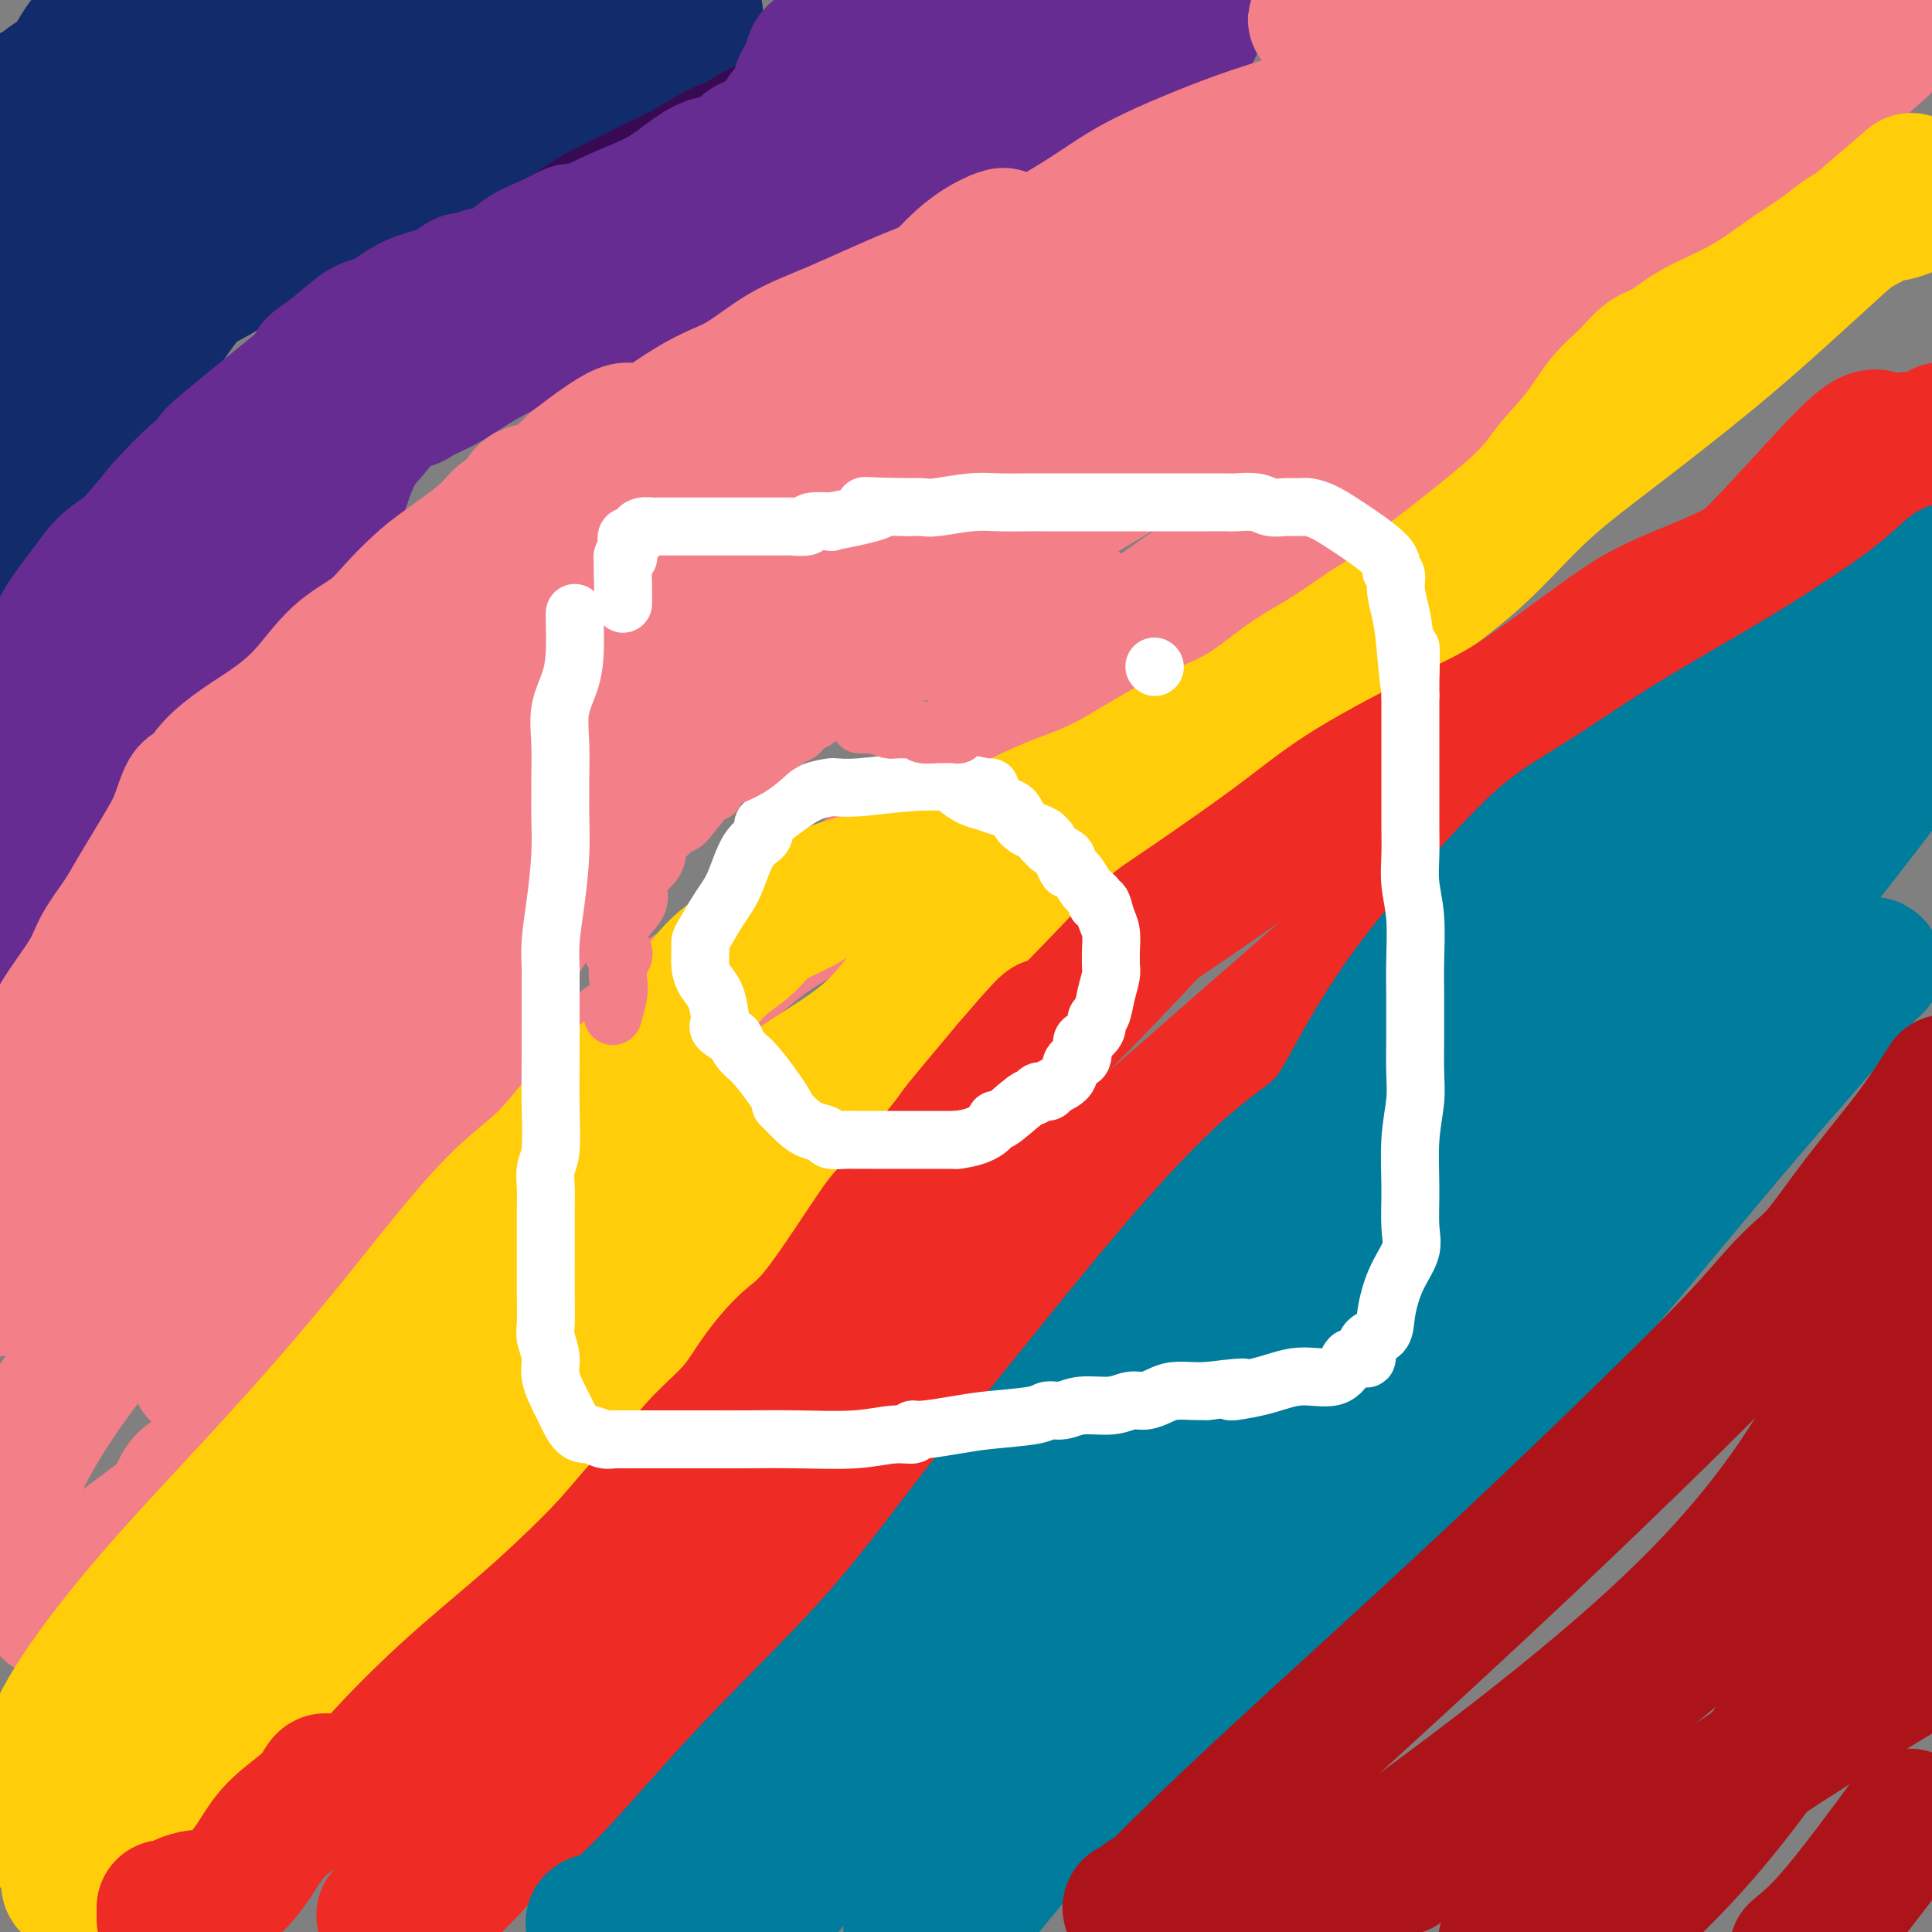<svg viewBox='0 0 400 400' version='1.1' xmlns='http://www.w3.org/2000/svg' xmlns:xlink='http://www.w3.org/1999/xlink'><rect x="0" y="0" width="400" height="400" fill="#808080" stroke="none"/><g fill='none' stroke='#122B6A' stroke-width='28' stroke-linecap='round' stroke-linejoin='round'><path d='M9,119c0.059,-1.727 0.118,-3.453 0,-5c-0.118,-1.547 -0.412,-2.914 0,-5c0.412,-2.086 1.531,-4.891 2,-7c0.469,-2.109 0.287,-3.523 1,-5c0.713,-1.477 2.321,-3.018 4,-5c1.679,-1.982 3.431,-4.406 5,-7c1.569,-2.594 2.957,-5.359 5,-8c2.043,-2.641 4.743,-5.160 7,-8c2.257,-2.840 4.073,-6.002 6,-8c1.927,-1.998 3.965,-2.831 6,-4c2.035,-1.169 4.068,-2.673 6,-4c1.932,-1.327 3.765,-2.478 6,-4c2.235,-1.522 4.873,-3.414 7,-5c2.127,-1.586 3.745,-2.867 6,-4c2.255,-1.133 5.149,-2.120 8,-3c2.851,-0.880 5.659,-1.653 8,-3c2.341,-1.347 4.216,-3.266 6,-4c1.784,-0.734 3.478,-0.282 4,0c0.522,0.282 -0.127,0.395 0,0c0.127,-0.395 1.030,-1.298 3,-2c1.970,-0.702 5.006,-1.203 9,-3c3.994,-1.797 8.946,-4.889 13,-7c4.054,-2.111 7.211,-3.241 9,-4c1.789,-0.759 2.211,-1.146 2,-1c-0.211,0.146 -1.054,0.824 0,0c1.054,-0.824 4.004,-3.149 6,-5c1.996,-1.851 3.037,-3.229 4,-4c0.963,-0.771 1.846,-0.935 2,-1c0.154,-0.065 -0.423,-0.033 -1,0'/><path d='M143,3c0.546,-1.736 -4.590,-0.575 -10,0c-5.410,0.575 -11.095,0.564 -16,1c-4.905,0.436 -9.032,1.318 -14,2c-4.968,0.682 -10.779,1.163 -15,2c-4.221,0.837 -6.853,2.028 -9,3c-2.147,0.972 -3.811,1.724 -5,2c-1.189,0.276 -1.905,0.075 -3,0c-1.095,-0.075 -2.570,-0.023 -4,0c-1.430,0.023 -2.817,0.017 -4,0c-1.183,-0.017 -2.164,-0.044 -3,0c-0.836,0.044 -1.528,0.160 -2,0c-0.472,-0.160 -0.723,-0.594 -1,0c-0.277,0.594 -0.582,2.217 -1,3c-0.418,0.783 -0.951,0.725 -1,1c-0.049,0.275 0.387,0.881 0,1c-0.387,0.119 -1.595,-0.250 -3,0c-1.405,0.250 -3.005,1.117 -5,2c-1.995,0.883 -4.385,1.780 -7,3c-2.615,1.220 -5.456,2.763 -8,4c-2.544,1.237 -4.792,2.168 -7,4c-2.208,1.832 -4.378,4.563 -7,7c-2.622,2.437 -5.697,4.578 -8,7c-2.303,2.422 -3.834,5.123 -5,7c-1.166,1.877 -1.968,2.928 -3,4c-1.032,1.072 -2.295,2.163 -3,3c-0.705,0.837 -0.853,1.418 -1,2'/><path d='M2,77c-0.400,1.075 -0.799,2.150 0,0c0.799,-2.150 2.798,-7.524 5,-11c2.202,-3.476 4.608,-5.055 6,-7c1.392,-1.945 1.772,-4.258 3,-6c1.228,-1.742 3.306,-2.913 5,-4c1.694,-1.087 3.004,-2.088 4,-3c0.996,-0.912 1.679,-1.733 3,-3c1.321,-1.267 3.281,-2.980 5,-4c1.719,-1.020 3.196,-1.345 5,-2c1.804,-0.655 3.934,-1.638 5,-2c1.066,-0.362 1.067,-0.101 1,0c-0.067,0.101 -0.201,0.042 0,0c0.201,-0.042 0.736,-0.066 1,0c0.264,0.066 0.256,0.224 2,-1c1.744,-1.224 5.241,-3.830 9,-7c3.759,-3.170 7.780,-6.905 11,-9c3.220,-2.095 5.641,-2.551 7,-4c1.359,-1.449 1.658,-3.892 2,-5c0.342,-1.108 0.727,-0.880 1,-1c0.273,-0.120 0.434,-0.589 0,-1c-0.434,-0.411 -1.463,-0.766 -2,-1c-0.537,-0.234 -0.582,-0.349 -2,0c-1.418,0.349 -4.209,1.163 -8,2c-3.791,0.837 -8.583,1.699 -13,3c-4.417,1.301 -8.458,3.043 -12,4c-3.542,0.957 -6.583,1.131 -9,2c-2.417,0.869 -4.208,2.435 -6,4'/><path d='M25,21c-4.980,2.097 -3.928,2.339 -4,3c-0.072,0.661 -1.266,1.739 -2,2c-0.734,0.261 -1.008,-0.297 -1,0c0.008,0.297 0.297,1.449 0,0c-0.297,-1.449 -1.179,-5.498 0,-9c1.179,-3.502 4.419,-6.457 6,-9c1.581,-2.543 1.503,-4.674 2,-6c0.497,-1.326 1.567,-1.848 2,-2c0.433,-0.152 0.227,0.067 0,0c-0.227,-0.067 -0.477,-0.419 -1,0c-0.523,0.419 -1.320,1.608 -3,3c-1.680,1.392 -4.244,2.985 -6,5c-1.756,2.015 -2.705,4.452 -4,6c-1.295,1.548 -2.935,2.209 -4,3c-1.065,0.791 -1.553,1.714 -2,2c-0.447,0.286 -0.852,-0.064 -1,0c-0.148,0.064 -0.040,0.543 0,1c0.040,0.457 0.011,0.892 0,1c-0.011,0.108 -0.003,-0.112 0,0c0.003,0.112 0.002,0.556 0,1'/><path d='M7,22c-3.500,3.667 -1.750,1.833 0,0'/></g>
<g fill='none' stroke='#370A53' stroke-width='28' stroke-linecap='round' stroke-linejoin='round'><path d='M8,169c0.007,-0.438 0.015,-0.877 0,-1c-0.015,-0.123 -0.052,0.068 0,-1c0.052,-1.068 0.192,-3.396 0,-5c-0.192,-1.604 -0.717,-2.486 0,-4c0.717,-1.514 2.676,-3.662 4,-6c1.324,-2.338 2.013,-4.866 3,-7c0.987,-2.134 2.271,-3.875 4,-6c1.729,-2.125 3.904,-4.635 6,-7c2.096,-2.365 4.115,-4.584 6,-7c1.885,-2.416 3.637,-5.031 5,-7c1.363,-1.969 2.335,-3.294 3,-4c0.665,-0.706 1.021,-0.792 1,-1c-0.021,-0.208 -0.420,-0.537 0,-1c0.420,-0.463 1.661,-1.060 3,-3c1.339,-1.940 2.778,-5.224 4,-7c1.222,-1.776 2.226,-2.044 3,-3c0.774,-0.956 1.317,-2.599 2,-3c0.683,-0.401 1.508,0.440 2,0c0.492,-0.440 0.653,-2.160 1,-3c0.347,-0.840 0.879,-0.798 1,-1c0.121,-0.202 -0.169,-0.648 0,-1c0.169,-0.352 0.797,-0.610 1,-1c0.203,-0.390 -0.020,-0.911 0,-1c0.020,-0.089 0.282,0.255 1,0c0.718,-0.255 1.891,-1.110 4,-3c2.109,-1.890 5.153,-4.816 8,-7c2.847,-2.184 5.497,-3.626 8,-5c2.503,-1.374 4.858,-2.678 7,-4c2.142,-1.322 4.071,-2.661 6,-4'/><path d='M91,66c3.597,-2.398 2.090,-1.895 2,-2c-0.090,-0.105 1.236,-0.820 2,-1c0.764,-0.180 0.965,0.175 1,0c0.035,-0.175 -0.096,-0.879 1,-2c1.096,-1.121 3.418,-2.659 6,-4c2.582,-1.341 5.424,-2.484 8,-4c2.576,-1.516 4.885,-3.405 7,-5c2.115,-1.595 4.037,-2.897 6,-4c1.963,-1.103 3.967,-2.007 6,-3c2.033,-0.993 4.094,-2.076 6,-3c1.906,-0.924 3.656,-1.690 6,-3c2.344,-1.310 5.281,-3.166 7,-4c1.719,-0.834 2.219,-0.648 3,-1c0.781,-0.352 1.842,-1.243 3,-2c1.158,-0.757 2.414,-1.378 4,-2c1.586,-0.622 3.504,-1.243 5,-2c1.496,-0.757 2.570,-1.650 3,-2c0.430,-0.350 0.215,-0.157 1,0c0.785,0.157 2.571,0.280 4,0c1.429,-0.280 2.501,-0.961 4,-1c1.499,-0.039 3.423,0.564 5,0c1.577,-0.564 2.806,-2.294 4,-3c1.194,-0.706 2.353,-0.389 4,-1c1.647,-0.611 3.781,-2.150 5,-3c1.219,-0.850 1.522,-1.010 2,-1c0.478,0.010 1.131,0.190 2,0c0.869,-0.190 1.954,-0.750 3,-1c1.046,-0.250 2.054,-0.191 4,-1c1.946,-0.809 4.832,-2.487 7,-3c2.168,-0.513 3.620,0.139 5,0c1.380,-0.139 2.690,-1.070 4,-2'/><path d='M221,6c6.340,-2.365 2.188,-0.777 0,0c-2.188,0.777 -2.414,0.744 -4,1c-1.586,0.256 -4.533,0.801 -7,1c-2.467,0.199 -4.454,0.053 -6,0c-1.546,-0.053 -2.649,-0.012 -3,0c-0.351,0.012 0.052,-0.003 0,0c-0.052,0.003 -0.557,0.025 -1,0c-0.443,-0.025 -0.822,-0.098 -1,0c-0.178,0.098 -0.155,0.367 -1,0c-0.845,-0.367 -2.557,-1.368 -4,-2c-1.443,-0.632 -2.618,-0.894 -3,-1c-0.382,-0.106 0.027,-0.056 0,0c-0.027,0.056 -0.491,0.119 -1,0c-0.509,-0.119 -1.064,-0.420 -2,0c-0.936,0.420 -2.254,1.563 -3,2c-0.746,0.437 -0.922,0.170 -1,0c-0.078,-0.170 -0.060,-0.242 -1,0c-0.940,0.242 -2.840,0.797 -4,1c-1.160,0.203 -1.582,0.055 -2,0c-0.418,-0.055 -0.834,-0.016 -1,0c-0.166,0.016 -0.083,0.008 0,0'/><path d='M176,8c-7.500,0.333 -3.750,0.167 0,0'/></g>
<g fill='none' stroke='#672C91' stroke-width='28' stroke-linecap='round' stroke-linejoin='round'><path d='M14,187c0.100,-0.472 0.201,-0.944 0,-1c-0.201,-0.056 -0.703,0.305 -1,-1c-0.297,-1.305 -0.388,-4.275 0,-7c0.388,-2.725 1.254,-5.206 2,-8c0.746,-2.794 1.373,-5.900 3,-9c1.627,-3.100 4.256,-6.193 6,-9c1.744,-2.807 2.604,-5.327 4,-7c1.396,-1.673 3.330,-2.499 5,-4c1.670,-1.501 3.077,-3.676 5,-6c1.923,-2.324 4.364,-4.795 6,-7c1.636,-2.205 2.468,-4.143 3,-5c0.532,-0.857 0.765,-0.633 1,-1c0.235,-0.367 0.472,-1.324 1,-2c0.528,-0.676 1.347,-1.070 2,-2c0.653,-0.930 1.141,-2.396 2,-4c0.859,-1.604 2.091,-3.348 3,-5c0.909,-1.652 1.496,-3.214 2,-4c0.504,-0.786 0.925,-0.798 1,-1c0.075,-0.202 -0.197,-0.594 0,-1c0.197,-0.406 0.862,-0.827 2,-2c1.138,-1.173 2.750,-3.099 4,-5c1.250,-1.901 2.139,-3.778 3,-5c0.861,-1.222 1.693,-1.791 2,-2c0.307,-0.209 0.088,-0.060 0,0c-0.088,0.060 -0.044,0.030 0,0'/><path d='M70,89c7.778,-11.055 1.222,-2.692 -3,1c-4.222,3.692 -6.110,2.712 -8,4c-1.890,1.288 -3.781,4.845 -5,7c-1.219,2.155 -1.765,2.908 -3,4c-1.235,1.092 -3.159,2.524 -4,4c-0.841,1.476 -0.598,2.995 -1,4c-0.402,1.005 -1.450,1.496 -2,2c-0.550,0.504 -0.602,1.020 -1,2c-0.398,0.980 -1.140,2.422 -2,4c-0.860,1.578 -1.836,3.292 -3,5c-1.164,1.708 -2.514,3.411 -4,6c-1.486,2.589 -3.107,6.062 -5,9c-1.893,2.938 -4.058,5.339 -6,8c-1.942,2.661 -3.663,5.582 -5,8c-1.337,2.418 -2.291,4.332 -4,7c-1.709,2.668 -4.171,6.090 -6,9c-1.829,2.910 -3.023,5.308 -4,7c-0.977,1.692 -1.738,2.679 -2,3c-0.262,0.321 -0.026,-0.024 0,0c0.026,0.024 -0.158,0.418 -1,0c-0.842,-0.418 -2.342,-1.648 -3,-4c-0.658,-2.352 -0.474,-5.828 0,-8c0.474,-2.172 1.239,-3.041 2,-4c0.761,-0.959 1.519,-2.008 2,-3c0.481,-0.992 0.686,-1.926 1,-3c0.314,-1.074 0.738,-2.289 1,-3c0.262,-0.711 0.360,-0.917 1,-2c0.640,-1.083 1.820,-3.041 3,-5'/><path d='M8,151c2.275,-4.214 2.962,-4.749 4,-6c1.038,-1.251 2.428,-3.218 3,-4c0.572,-0.782 0.325,-0.378 1,-1c0.675,-0.622 2.272,-2.268 4,-4c1.728,-1.732 3.586,-3.550 6,-6c2.414,-2.450 5.384,-5.533 9,-9c3.616,-3.467 7.880,-7.319 11,-10c3.120,-2.681 5.097,-4.192 6,-5c0.903,-0.808 0.732,-0.911 1,-1c0.268,-0.089 0.974,-0.162 1,0c0.026,0.162 -0.627,0.559 0,0c0.627,-0.559 2.534,-2.073 4,-4c1.466,-1.927 2.490,-4.265 3,-5c0.510,-0.735 0.506,0.133 1,0c0.494,-0.133 1.485,-1.267 2,-2c0.515,-0.733 0.555,-1.065 1,-2c0.445,-0.935 1.296,-2.471 3,-4c1.704,-1.529 4.261,-3.050 6,-5c1.739,-1.950 2.662,-4.330 4,-6c1.338,-1.670 3.093,-2.630 4,-3c0.907,-0.370 0.968,-0.149 1,0c0.032,0.149 0.036,0.228 0,0c-0.036,-0.228 -0.112,-0.762 0,-1c0.112,-0.238 0.412,-0.180 0,0c-0.412,0.180 -1.536,0.482 -3,1c-1.464,0.518 -3.269,1.252 -5,2c-1.731,0.748 -3.389,1.509 -5,3c-1.611,1.491 -3.175,3.712 -5,6c-1.825,2.288 -3.913,4.644 -6,7'/><path d='M59,92c-2.870,3.421 -4.547,5.472 -6,7c-1.453,1.528 -2.684,2.532 -3,3c-0.316,0.468 0.284,0.399 0,1c-0.284,0.601 -1.451,1.870 -3,4c-1.549,2.130 -3.478,5.119 -5,7c-1.522,1.881 -2.635,2.654 -4,4c-1.365,1.346 -2.980,3.265 -4,4c-1.020,0.735 -1.445,0.287 -2,1c-0.555,0.713 -1.239,2.586 -2,4c-0.761,1.414 -1.600,2.369 -3,4c-1.400,1.631 -3.362,3.940 -5,6c-1.638,2.060 -2.951,3.873 -4,5c-1.049,1.127 -1.832,1.569 -2,2c-0.168,0.431 0.281,0.851 0,1c-0.281,0.149 -1.291,0.027 -2,0c-0.709,-0.027 -1.117,0.040 -2,0c-0.883,-0.040 -2.240,-0.189 -3,0c-0.760,0.189 -0.924,0.716 -1,0c-0.076,-0.716 -0.065,-2.674 0,-4c0.065,-1.326 0.184,-2.021 1,-4c0.816,-1.979 2.329,-5.243 4,-8c1.671,-2.757 3.499,-5.007 5,-7c1.501,-1.993 2.673,-3.729 4,-5c1.327,-1.271 2.808,-2.077 4,-3c1.192,-0.923 2.096,-1.961 3,-3'/><path d='M29,111c3.232,-3.748 3.313,-4.118 5,-6c1.687,-1.882 4.980,-5.274 7,-7c2.020,-1.726 2.768,-1.784 3,-2c0.232,-0.216 -0.052,-0.590 0,-1c0.052,-0.410 0.440,-0.857 3,-3c2.560,-2.143 7.292,-5.983 11,-9c3.708,-3.017 6.394,-5.211 9,-7c2.606,-1.789 5.133,-3.172 7,-4c1.867,-0.828 3.073,-1.101 4,-2c0.927,-0.899 1.573,-2.425 2,-3c0.427,-0.575 0.634,-0.198 1,0c0.366,0.198 0.892,0.218 1,0c0.108,-0.218 -0.203,-0.673 0,-1c0.203,-0.327 0.918,-0.526 2,-1c1.082,-0.474 2.530,-1.222 4,-2c1.470,-0.778 2.961,-1.587 5,-2c2.039,-0.413 4.627,-0.432 7,-1c2.373,-0.568 4.531,-1.687 7,-3c2.469,-1.313 5.248,-2.820 8,-4c2.752,-1.180 5.477,-2.032 8,-3c2.523,-0.968 4.846,-2.052 7,-3c2.154,-0.948 4.141,-1.760 6,-3c1.859,-1.240 3.591,-2.910 6,-4c2.409,-1.090 5.495,-1.601 7,-2c1.505,-0.399 1.430,-0.685 2,-1c0.570,-0.315 1.785,-0.657 3,-1'/><path d='M154,36c12.195,-5.168 5.681,-2.588 4,-2c-1.681,0.588 1.471,-0.815 4,-2c2.529,-1.185 4.437,-2.153 6,-3c1.563,-0.847 2.782,-1.575 4,-2c1.218,-0.425 2.434,-0.547 4,-1c1.566,-0.453 3.480,-1.235 5,-2c1.520,-0.765 2.645,-1.512 4,-2c1.355,-0.488 2.940,-0.718 4,-1c1.060,-0.282 1.594,-0.615 2,-1c0.406,-0.385 0.684,-0.823 1,-1c0.316,-0.177 0.670,-0.092 1,0c0.330,0.092 0.636,0.191 2,0c1.364,-0.191 3.788,-0.671 6,-1c2.212,-0.329 4.214,-0.508 6,-1c1.786,-0.492 3.358,-1.299 5,-2c1.642,-0.701 3.354,-1.298 5,-2c1.646,-0.702 3.227,-1.509 5,-2c1.773,-0.491 3.738,-0.667 5,-1c1.262,-0.333 1.822,-0.822 2,-1c0.178,-0.178 -0.024,-0.045 0,0c0.024,0.045 0.275,0.002 -1,0c-1.275,-0.002 -4.077,0.038 -7,0c-2.923,-0.038 -5.968,-0.154 -9,0c-3.032,0.154 -6.050,0.577 -8,1c-1.950,0.423 -2.832,0.845 -3,1c-0.168,0.155 0.378,0.042 0,0c-0.378,-0.042 -1.679,-0.012 -3,0c-1.321,0.012 -2.660,0.006 -4,0'/><path d='M194,11c-5.777,-0.294 -3.720,-1.529 -4,-2c-0.280,-0.471 -2.895,-0.179 -4,0c-1.105,0.179 -0.698,0.244 -1,0c-0.302,-0.244 -1.313,-0.797 -2,-1c-0.687,-0.203 -1.051,-0.058 -2,0c-0.949,0.058 -2.483,0.027 -3,0c-0.517,-0.027 -0.015,-0.051 0,0c0.015,0.051 -0.455,0.179 -1,0c-0.545,-0.179 -1.163,-0.663 -2,0c-0.837,0.663 -1.891,2.474 -3,3c-1.109,0.526 -2.271,-0.232 -3,0c-0.729,0.232 -1.024,1.455 -1,2c0.024,0.545 0.369,0.412 0,1c-0.369,0.588 -1.451,1.896 -2,3c-0.549,1.104 -0.563,2.002 -1,3c-0.437,0.998 -1.295,2.095 -2,3c-0.705,0.905 -1.255,1.618 -2,3c-0.745,1.382 -1.684,3.432 -3,5c-1.316,1.568 -3.008,2.653 -4,4c-0.992,1.347 -1.283,2.956 -2,4c-0.717,1.044 -1.858,1.522 -3,2'/><path d='M149,41c-3.065,4.815 -0.728,1.853 0,1c0.728,-0.853 -0.152,0.402 -1,1c-0.848,0.598 -1.662,0.538 -3,1c-1.338,0.462 -3.198,1.444 -5,2c-1.802,0.556 -3.546,0.684 -4,1c-0.454,0.316 0.381,0.821 0,1c-0.381,0.179 -1.979,0.033 -3,0c-1.021,-0.033 -1.465,0.047 -2,0c-0.535,-0.047 -1.160,-0.220 -2,0c-0.840,0.220 -1.893,0.832 -3,1c-1.107,0.168 -2.267,-0.108 -3,0c-0.733,0.108 -1.039,0.599 -2,1c-0.961,0.401 -2.577,0.712 -4,1c-1.423,0.288 -2.653,0.552 -4,1c-1.347,0.448 -2.810,1.081 -4,2c-1.190,0.919 -2.108,2.126 -4,3c-1.892,0.874 -4.759,1.417 -8,3c-3.241,1.583 -6.857,4.208 -10,6c-3.143,1.792 -5.812,2.753 -8,4c-2.188,1.247 -3.895,2.780 -6,4c-2.105,1.220 -4.609,2.129 -6,3c-1.391,0.871 -1.670,1.706 -2,2c-0.330,0.294 -0.710,0.049 -1,0c-0.290,-0.049 -0.489,0.100 -1,1c-0.511,0.900 -1.333,2.553 -2,3c-0.667,0.447 -1.178,-0.312 -2,0c-0.822,0.312 -1.955,1.694 -3,3c-1.045,1.306 -2.002,2.536 -3,4c-0.998,1.464 -2.038,3.163 -3,5c-0.962,1.837 -1.846,3.810 -3,6c-1.154,2.190 -2.577,4.595 -4,7'/><path d='M43,108c-3.243,4.419 -4.852,4.468 -7,7c-2.148,2.532 -4.836,7.549 -6,10c-1.164,2.451 -0.805,2.336 -1,3c-0.195,0.664 -0.943,2.107 -2,4c-1.057,1.893 -2.423,4.234 -4,6c-1.577,1.766 -3.365,2.955 -5,5c-1.635,2.045 -3.118,4.946 -5,8c-1.882,3.054 -4.164,6.261 -6,9c-1.836,2.739 -3.228,5.010 -4,7c-0.772,1.990 -0.925,3.700 -1,4c-0.075,0.300 -0.072,-0.810 0,0c0.072,0.810 0.214,3.541 0,6c-0.214,2.459 -0.784,4.645 -1,7c-0.216,2.355 -0.078,4.879 0,6c0.078,1.121 0.096,0.841 0,1c-0.096,0.159 -0.305,0.759 0,1c0.305,0.241 1.124,0.124 2,0c0.876,-0.124 1.808,-0.255 2,0c0.192,0.255 -0.354,0.896 0,0c0.354,-0.896 1.610,-3.327 3,-6c1.390,-2.673 2.914,-5.586 5,-9c2.086,-3.414 4.734,-7.327 8,-11c3.266,-3.673 7.148,-7.104 10,-10c2.852,-2.896 4.672,-5.256 7,-8c2.328,-2.744 5.164,-5.872 8,-9'/><path d='M46,139c7.736,-10.183 5.578,-9.140 6,-11c0.422,-1.860 3.426,-6.625 6,-10c2.574,-3.375 4.720,-5.362 6,-7c1.280,-1.638 1.696,-2.927 2,-4c0.304,-1.073 0.496,-1.930 1,-2c0.504,-0.070 1.321,0.645 2,0c0.679,-0.645 1.222,-2.652 2,-5c0.778,-2.348 1.791,-5.037 3,-7c1.209,-1.963 2.613,-3.198 4,-5c1.387,-1.802 2.757,-4.170 4,-5c1.243,-0.830 2.361,-0.121 3,0c0.639,0.121 0.800,-0.346 2,-1c1.200,-0.654 3.439,-1.496 6,-3c2.561,-1.504 5.443,-3.670 10,-6c4.557,-2.330 10.790,-4.825 16,-7c5.210,-2.175 9.396,-4.029 13,-5c3.604,-0.971 6.627,-1.060 10,-2c3.373,-0.940 7.098,-2.733 10,-4c2.902,-1.267 4.981,-2.009 7,-3c2.019,-0.991 3.978,-2.230 6,-3c2.022,-0.770 4.107,-1.071 6,-2c1.893,-0.929 3.595,-2.486 6,-4c2.405,-1.514 5.514,-2.985 7,-4c1.486,-1.015 1.349,-1.575 2,-2c0.651,-0.425 2.090,-0.715 3,-1c0.910,-0.285 1.293,-0.565 2,-1c0.707,-0.435 1.739,-1.025 4,-2c2.261,-0.975 5.750,-2.333 8,-4c2.250,-1.667 3.260,-3.641 5,-5c1.740,-1.359 4.212,-2.103 6,-3c1.788,-0.897 2.894,-1.949 4,-3'/><path d='M218,18c7.831,-4.751 3.910,-2.127 3,-1c-0.910,1.127 1.192,0.758 3,0c1.808,-0.758 3.324,-1.905 5,-3c1.676,-1.095 3.514,-2.140 5,-3c1.486,-0.860 2.622,-1.537 4,-2c1.378,-0.463 2.998,-0.713 4,-1c1.002,-0.287 1.386,-0.612 2,-1c0.614,-0.388 1.458,-0.840 2,-1c0.542,-0.160 0.781,-0.029 1,0c0.219,0.029 0.417,-0.045 0,0c-0.417,0.045 -1.451,0.208 -4,1c-2.549,0.792 -6.615,2.212 -10,3c-3.385,0.788 -6.090,0.944 -9,1c-2.910,0.056 -6.024,0.011 -8,0c-1.976,-0.011 -2.814,0.012 -4,0c-1.186,-0.012 -2.721,-0.059 -4,0c-1.279,0.059 -2.303,0.225 -3,0c-0.697,-0.225 -1.067,-0.841 -2,-1c-0.933,-0.159 -2.429,0.138 -4,0c-1.571,-0.138 -3.216,-0.710 -5,0c-1.784,0.710 -3.708,2.703 -6,4c-2.292,1.297 -4.953,1.899 -7,3c-2.047,1.101 -3.480,2.701 -5,4c-1.520,1.299 -3.128,2.295 -5,3c-1.872,0.705 -4.007,1.117 -6,2c-1.993,0.883 -3.844,2.238 -5,3c-1.156,0.762 -1.616,0.932 -2,1c-0.384,0.068 -0.692,0.034 -1,0'/><path d='M157,30c-5.982,2.919 -2.437,0.216 -2,0c0.437,-0.216 -2.233,2.056 -4,3c-1.767,0.944 -2.631,0.562 -4,1c-1.369,0.438 -3.241,1.697 -5,3c-1.759,1.303 -3.403,2.651 -6,4c-2.597,1.349 -6.147,2.700 -9,4c-2.853,1.300 -5.009,2.550 -6,3c-0.991,0.450 -0.816,0.100 -1,0c-0.184,-0.100 -0.727,0.052 -1,0c-0.273,-0.052 -0.277,-0.306 -1,0c-0.723,0.306 -2.167,1.172 -4,2c-1.833,0.828 -4.056,1.618 -6,3c-1.944,1.382 -3.609,3.357 -5,4c-1.391,0.643 -2.507,-0.046 -3,0c-0.493,0.046 -0.361,0.827 -1,1c-0.639,0.173 -2.048,-0.262 -3,0c-0.952,0.262 -1.448,1.223 -3,2c-1.552,0.777 -4.160,1.372 -6,2c-1.840,0.628 -2.911,1.291 -4,2c-1.089,0.709 -2.197,1.465 -3,2c-0.803,0.535 -1.301,0.850 -2,1c-0.699,0.150 -1.599,0.134 -3,1c-1.401,0.866 -3.303,2.614 -5,4c-1.697,1.386 -3.188,2.412 -4,3c-0.812,0.588 -0.946,0.740 -1,1c-0.054,0.260 -0.027,0.630 0,1'/><path d='M65,77c-1.652,2.537 -0.782,4.379 -1,6c-0.218,1.621 -1.522,3.022 -2,4c-0.478,0.978 -0.129,1.532 0,2c0.129,0.468 0.037,0.848 0,1c-0.037,0.152 -0.018,0.076 0,0'/></g>
<g fill='none' stroke='#F37F89' stroke-width='28' stroke-linecap='round' stroke-linejoin='round'><path d='M6,234c-0.065,-0.081 -0.130,-0.163 0,-1c0.130,-0.837 0.455,-2.430 1,-5c0.545,-2.570 1.308,-6.116 2,-9c0.692,-2.884 1.312,-5.105 3,-8c1.688,-2.895 4.444,-6.465 6,-9c1.556,-2.535 1.911,-4.034 3,-6c1.089,-1.966 2.911,-4.398 4,-6c1.089,-1.602 1.446,-2.374 3,-5c1.554,-2.626 4.304,-7.107 6,-10c1.696,-2.893 2.339,-4.199 3,-6c0.661,-1.801 1.339,-4.097 2,-5c0.661,-0.903 1.305,-0.411 2,-1c0.695,-0.589 1.443,-2.257 3,-4c1.557,-1.743 3.924,-3.560 6,-5c2.076,-1.440 3.859,-2.502 6,-4c2.141,-1.498 4.638,-3.433 7,-6c2.362,-2.567 4.588,-5.766 7,-8c2.412,-2.234 5.009,-3.504 7,-5c1.991,-1.496 3.375,-3.220 5,-5c1.625,-1.780 3.489,-3.616 5,-5c1.511,-1.384 2.669,-2.315 5,-4c2.331,-1.685 5.836,-4.122 8,-6c2.164,-1.878 2.986,-3.197 4,-4c1.014,-0.803 2.220,-1.092 3,-2c0.780,-0.908 1.133,-2.437 2,-3c0.867,-0.563 2.248,-0.161 4,-1c1.752,-0.839 3.876,-2.920 6,-5'/><path d='M119,96c14.498,-11.287 10.743,-5.503 12,-5c1.257,0.503 7.525,-4.275 12,-7c4.475,-2.725 7.158,-3.397 10,-5c2.842,-1.603 5.844,-4.137 9,-6c3.156,-1.863 6.465,-3.054 11,-5c4.535,-1.946 10.296,-4.648 16,-7c5.704,-2.352 11.351,-4.353 15,-6c3.649,-1.647 5.301,-2.941 8,-4c2.699,-1.059 6.444,-1.882 9,-3c2.556,-1.118 3.921,-2.532 6,-4c2.079,-1.468 4.872,-2.989 7,-4c2.128,-1.011 3.591,-1.510 5,-2c1.409,-0.490 2.764,-0.969 4,-1c1.236,-0.031 2.353,0.386 4,0c1.647,-0.386 3.823,-1.575 6,-2c2.177,-0.425 4.353,-0.088 7,-1c2.647,-0.912 5.764,-3.075 9,-5c3.236,-1.925 6.592,-3.612 9,-5c2.408,-1.388 3.867,-2.475 5,-3c1.133,-0.525 1.938,-0.486 3,-1c1.062,-0.514 2.379,-1.580 4,-2c1.621,-0.420 3.545,-0.193 6,-1c2.455,-0.807 5.440,-2.647 8,-4c2.560,-1.353 4.696,-2.219 7,-3c2.304,-0.781 4.776,-1.477 6,-2c1.224,-0.523 1.198,-0.872 2,-1c0.802,-0.128 2.430,-0.034 4,0c1.570,0.034 3.081,0.009 4,0c0.919,-0.009 1.248,-0.002 2,0c0.752,0.002 1.929,0.001 3,0c1.071,-0.001 2.035,-0.000 3,0'/><path d='M335,7c2.681,-0.159 0.385,-0.057 0,0c-0.385,0.057 1.141,0.068 1,0c-0.141,-0.068 -1.951,-0.214 -4,0c-2.049,0.214 -4.339,0.790 -7,1c-2.661,0.210 -5.694,0.054 -10,0c-4.306,-0.054 -9.885,-0.007 -14,0c-4.115,0.007 -6.766,-0.026 -8,0c-1.234,0.026 -1.051,0.112 -1,0c0.051,-0.112 -0.029,-0.422 -1,-1c-0.971,-0.578 -2.833,-1.423 -4,-2c-1.167,-0.577 -1.638,-0.887 -2,-1c-0.362,-0.113 -0.613,-0.030 -1,0c-0.387,0.030 -0.908,0.008 -1,0c-0.092,-0.008 0.245,-0.002 0,0c-0.245,0.002 -1.071,0.001 -2,0c-0.929,-0.001 -1.960,-0.000 -3,0c-1.040,0.000 -2.088,0.000 -3,0c-0.912,-0.000 -1.689,-0.000 -2,0c-0.311,0.000 -0.155,0.000 0,0'/><path d='M273,4c-2.265,-0.238 2.072,1.166 6,2c3.928,0.834 7.449,1.098 12,2c4.551,0.902 10.134,2.442 14,3c3.866,0.558 6.016,0.135 8,0c1.984,-0.135 3.801,0.020 5,0c1.199,-0.020 1.779,-0.215 2,0c0.221,0.215 0.082,0.839 0,1c-0.082,0.161 -0.106,-0.141 0,1c0.106,1.141 0.344,3.723 0,6c-0.344,2.277 -1.268,4.247 -2,6c-0.732,1.753 -1.271,3.290 -2,5c-0.729,1.710 -1.646,3.593 -3,6c-1.354,2.407 -3.144,5.339 -6,8c-2.856,2.661 -6.777,5.053 -13,8c-6.223,2.947 -14.747,6.449 -23,10c-8.253,3.551 -16.237,7.150 -24,11c-7.763,3.850 -15.307,7.953 -21,11c-5.693,3.047 -9.535,5.040 -14,8c-4.465,2.960 -9.553,6.886 -14,10c-4.447,3.114 -8.255,5.414 -12,8c-3.745,2.586 -7.429,5.458 -11,8c-3.571,2.542 -7.029,4.753 -10,7c-2.971,2.247 -5.454,4.528 -7,7c-1.546,2.472 -2.156,5.135 -4,8c-1.844,2.865 -4.922,5.933 -8,9'/><path d='M146,149c-3.606,4.310 -3.121,3.085 -6,6c-2.879,2.915 -9.123,9.972 -12,13c-2.877,3.028 -2.388,2.029 -4,4c-1.612,1.971 -5.324,6.913 -9,12c-3.676,5.087 -7.314,10.319 -11,16c-3.686,5.681 -7.419,11.811 -12,17c-4.581,5.189 -10.010,9.438 -14,13c-3.990,3.562 -6.542,6.435 -9,9c-2.458,2.565 -4.822,4.820 -6,6c-1.178,1.180 -1.169,1.286 -2,2c-0.831,0.714 -2.501,2.037 -4,4c-1.499,1.963 -2.827,4.564 -5,7c-2.173,2.436 -5.192,4.705 -8,7c-2.808,2.295 -5.406,4.616 -7,6c-1.594,1.384 -2.183,1.830 -3,2c-0.817,0.170 -1.861,0.063 -3,0c-1.139,-0.063 -2.373,-0.082 -3,0c-0.627,0.082 -0.647,0.264 -1,0c-0.353,-0.264 -1.041,-0.973 -2,-1c-0.959,-0.027 -2.191,0.629 -4,0c-1.809,-0.629 -4.195,-2.543 -6,-4c-1.805,-1.457 -3.028,-2.456 -4,-3c-0.972,-0.544 -1.694,-0.632 -2,-1c-0.306,-0.368 -0.195,-1.016 0,-2c0.195,-0.984 0.476,-2.303 0,-5c-0.476,-2.697 -1.707,-6.770 -1,-12c0.707,-5.230 3.354,-11.615 6,-18'/><path d='M14,227c2.331,-5.933 5.158,-11.765 9,-18c3.842,-6.235 8.698,-12.872 15,-20c6.302,-7.128 14.051,-14.745 22,-22c7.949,-7.255 16.100,-14.146 26,-22c9.900,-7.854 21.550,-16.670 31,-24c9.450,-7.330 16.702,-13.175 24,-20c7.298,-6.825 14.643,-14.630 18,-18c3.357,-3.370 2.727,-2.304 6,-4c3.273,-1.696 10.450,-6.155 15,-9c4.550,-2.845 6.474,-4.078 10,-6c3.526,-1.922 8.653,-4.534 15,-8c6.347,-3.466 13.913,-7.786 19,-11c5.087,-3.214 7.696,-5.321 13,-8c5.304,-2.679 13.303,-5.930 19,-8c5.697,-2.070 9.093,-2.957 12,-4c2.907,-1.043 5.324,-2.240 7,-3c1.676,-0.760 2.612,-1.081 3,-1c0.388,0.081 0.228,0.565 1,0c0.772,-0.565 2.476,-2.178 4,-3c1.524,-0.822 2.867,-0.854 2,-1c-0.867,-0.146 -3.945,-0.407 -6,0c-2.055,0.407 -3.087,1.480 -6,4c-2.913,2.520 -7.707,6.486 -15,13c-7.293,6.514 -17.084,15.575 -29,26c-11.916,10.425 -25.958,22.212 -40,34'/><path d='M189,94c-21.084,17.558 -31.794,24.952 -42,33c-10.206,8.048 -19.910,16.749 -28,24c-8.090,7.251 -14.568,13.054 -21,20c-6.432,6.946 -12.818,15.037 -20,23c-7.182,7.963 -15.158,15.798 -22,23c-6.842,7.202 -12.548,13.771 -18,19c-5.452,5.229 -10.648,9.119 -14,12c-3.352,2.881 -4.860,4.753 -6,6c-1.140,1.247 -1.913,1.868 -3,3c-1.087,1.132 -2.488,2.775 -3,5c-0.512,2.225 -0.134,5.034 0,6c0.134,0.966 0.023,0.090 0,0c-0.023,-0.090 0.042,0.606 0,0c-0.042,-0.606 -0.191,-2.514 3,-9c3.191,-6.486 9.724,-17.550 19,-31c9.276,-13.450 21.297,-29.285 31,-41c9.703,-11.715 17.089,-19.311 25,-27c7.911,-7.689 16.346,-15.470 24,-23c7.654,-7.530 14.528,-14.810 23,-23c8.472,-8.190 18.541,-17.291 27,-25c8.459,-7.709 15.307,-14.026 21,-20c5.693,-5.974 10.231,-11.604 14,-15c3.769,-3.396 6.769,-4.557 8,-5c1.231,-0.443 0.692,-0.168 0,0c-0.692,0.168 -1.536,0.231 -4,4c-2.464,3.769 -6.548,11.246 -12,20c-5.452,8.754 -12.272,18.787 -23,32c-10.728,13.213 -25.364,29.607 -40,46'/><path d='M128,151c-15.102,15.095 -32.856,29.831 -48,41c-15.144,11.169 -27.677,18.770 -36,25c-8.323,6.230 -12.438,11.087 -16,15c-3.562,3.913 -6.573,6.880 -9,10c-2.427,3.120 -4.269,6.393 -7,10c-2.731,3.607 -6.351,7.548 -9,10c-2.649,2.452 -4.328,3.415 -5,4c-0.672,0.585 -0.336,0.793 0,1'/><path d='M4,259c-3.310,2.599 -6.620,5.199 0,0c6.620,-5.199 23.169,-18.196 43,-33c19.831,-14.804 42.944,-31.415 64,-47c21.056,-15.585 40.054,-30.143 56,-43c15.946,-12.857 28.838,-24.011 40,-34c11.162,-9.989 20.594,-18.813 29,-26c8.406,-7.187 15.786,-12.738 23,-18c7.214,-5.262 14.263,-10.234 21,-15c6.737,-4.766 13.163,-9.327 18,-13c4.837,-3.673 8.084,-6.459 11,-9c2.916,-2.541 5.500,-4.838 9,-7c3.500,-2.162 7.917,-4.188 11,-6c3.083,-1.812 4.831,-3.410 6,-4c1.169,-0.590 1.760,-0.173 2,0c0.240,0.173 0.128,0.100 1,0c0.872,-0.100 2.727,-0.227 3,0c0.273,0.227 -1.037,0.809 -1,0c0.037,-0.809 1.419,-3.010 -2,0c-3.419,3.010 -11.640,11.232 -20,20c-8.360,8.768 -16.859,18.082 -26,27c-9.141,8.918 -18.925,17.441 -27,24c-8.075,6.559 -14.441,11.156 -18,13c-3.559,1.844 -4.313,0.935 -5,1c-0.687,0.065 -1.308,1.103 -1,1c0.308,-0.103 1.547,-1.347 7,-4c5.453,-2.653 15.122,-6.714 28,-14c12.878,-7.286 28.965,-17.796 43,-28c14.035,-10.204 26.017,-20.102 38,-30'/><path d='M357,14c9.111,-7.422 12.889,-10.978 15,-13c2.111,-2.022 2.556,-2.511 3,-3'/><path d='M372,0c1.050,-0.876 2.100,-1.753 0,0c-2.100,1.753 -7.351,6.135 -14,12c-6.649,5.865 -14.697,13.212 -25,21c-10.303,7.788 -22.861,16.015 -37,25c-14.139,8.985 -29.859,18.727 -45,28c-15.141,9.273 -29.704,18.078 -40,24c-10.296,5.922 -16.325,8.963 -19,10c-2.675,1.037 -1.997,0.072 -2,0c-0.003,-0.072 -0.686,0.749 1,0c1.686,-0.749 5.742,-3.068 16,-10c10.258,-6.932 26.719,-18.477 48,-31c21.281,-12.523 47.383,-26.026 72,-39c24.617,-12.974 47.748,-25.421 61,-32c13.252,-6.579 16.626,-7.289 20,-8'/><path d='M387,12c2.149,-1.892 4.297,-3.785 0,0c-4.297,3.785 -15.041,13.246 -25,22c-9.959,8.754 -19.133,16.799 -29,25c-9.867,8.201 -20.427,16.557 -32,25c-11.573,8.443 -24.160,16.975 -36,25c-11.840,8.025 -22.933,15.545 -33,23c-10.067,7.455 -19.106,14.845 -25,20c-5.894,5.155 -8.642,8.076 -11,11c-2.358,2.924 -4.327,5.850 -6,8c-1.673,2.150 -3.052,3.522 -6,6c-2.948,2.478 -7.465,6.060 -12,9c-4.535,2.940 -9.087,5.239 -13,8c-3.913,2.761 -7.187,5.986 -10,8c-2.813,2.014 -5.166,2.818 -7,4c-1.834,1.182 -3.148,2.741 -6,5c-2.852,2.259 -7.244,5.217 -12,9c-4.756,3.783 -9.878,8.391 -14,13c-4.122,4.609 -7.243,9.218 -11,13c-3.757,3.782 -8.150,6.738 -11,9c-2.850,2.262 -4.157,3.829 -5,5c-0.843,1.171 -1.221,1.946 -2,3c-0.779,1.054 -1.957,2.386 -4,5c-2.043,2.614 -4.950,6.508 -8,10c-3.050,3.492 -6.245,6.580 -10,10c-3.755,3.420 -8.072,7.170 -11,10c-2.928,2.830 -4.467,4.739 -6,6c-1.533,1.261 -3.059,1.873 -4,3c-0.941,1.127 -1.296,2.769 -2,4c-0.704,1.231 -1.756,2.052 -3,3c-1.244,0.948 -2.681,2.025 -4,3c-1.319,0.975 -2.520,1.850 -4,3c-1.480,1.150 -3.240,2.575 -5,4'/><path d='M20,324c-16.926,16.766 -7.240,6.681 -4,3c3.240,-3.681 0.034,-0.959 -1,0c-1.034,0.959 0.102,0.153 0,0c-0.102,-0.153 -1.443,0.347 -3,0c-1.557,-0.347 -3.331,-1.540 -5,-3c-1.669,-1.460 -3.233,-3.187 -4,-4c-0.767,-0.813 -0.738,-0.713 -1,-1c-0.262,-0.287 -0.816,-0.960 -1,-1c-0.184,-0.040 0.000,0.553 0,-1c-0.000,-1.553 -0.185,-5.253 2,-11c2.185,-5.747 6.741,-13.542 13,-22c6.259,-8.458 14.220,-17.580 21,-26c6.780,-8.420 12.380,-16.138 19,-25c6.620,-8.862 14.262,-18.868 23,-29c8.738,-10.132 18.573,-20.392 27,-29c8.427,-8.608 15.447,-15.566 21,-21c5.553,-5.434 9.638,-9.344 14,-14c4.362,-4.656 8.999,-10.058 14,-16c5.001,-5.942 10.366,-12.423 16,-19c5.634,-6.577 11.538,-13.250 16,-18c4.462,-4.750 7.482,-7.578 9,-9c1.518,-1.422 1.536,-1.439 2,-2c0.464,-0.561 1.376,-1.667 2,-2c0.624,-0.333 0.961,0.107 1,0c0.039,-0.107 -0.220,-0.759 0,-1c0.220,-0.241 0.920,-0.069 1,0c0.080,0.069 -0.460,0.034 -1,0'/><path d='M201,73c17.608,-19.650 0.629,-3.277 -7,5c-7.629,8.277 -5.907,8.456 -7,11c-1.093,2.544 -5.001,7.454 -9,13c-3.999,5.546 -8.090,11.728 -13,18c-4.910,6.272 -10.641,12.635 -17,19c-6.359,6.365 -13.347,12.731 -19,19c-5.653,6.269 -9.970,12.441 -14,18c-4.030,5.559 -7.772,10.506 -11,15c-3.228,4.494 -5.942,8.537 -9,12c-3.058,3.463 -6.460,6.347 -9,9c-2.540,2.653 -4.218,5.077 -6,7c-1.782,1.923 -3.669,3.347 -5,5c-1.331,1.653 -2.107,3.534 -3,5c-0.893,1.466 -1.902,2.516 -3,4c-1.098,1.484 -2.283,3.403 -4,6c-1.717,2.597 -3.965,5.871 -6,9c-2.035,3.129 -3.855,6.112 -5,8c-1.145,1.888 -1.613,2.682 -2,3c-0.387,0.318 -0.694,0.159 -1,0'/><path d='M51,259c-4.198,5.677 -2.694,2.369 -3,3c-0.306,0.631 -2.422,5.200 -4,9c-1.578,3.800 -2.617,6.831 -3,9c-0.383,2.169 -0.109,3.477 0,4c0.109,0.523 0.055,0.262 0,0'/></g>
<g fill='none' stroke='#FFCD0A' stroke-width='28' stroke-linecap='round' stroke-linejoin='round'><path d='M11,382c0.229,0.110 0.458,0.220 0,-1c-0.458,-1.220 -1.604,-3.769 -2,-5c-0.396,-1.231 -0.041,-1.142 0,-3c0.041,-1.858 -0.230,-5.661 1,-10c1.230,-4.339 3.963,-9.212 8,-15c4.037,-5.788 9.378,-12.490 16,-20c6.622,-7.510 14.524,-15.829 22,-24c7.476,-8.171 14.527,-16.195 21,-24c6.473,-7.805 12.369,-15.392 17,-21c4.631,-5.608 7.997,-9.236 11,-12c3.003,-2.764 5.644,-4.664 8,-7c2.356,-2.336 4.427,-5.107 7,-8c2.573,-2.893 5.649,-5.908 9,-9c3.351,-3.092 6.977,-6.260 10,-10c3.023,-3.740 5.445,-8.051 8,-11c2.555,-2.949 5.244,-4.536 7,-6c1.756,-1.464 2.577,-2.804 4,-4c1.423,-1.196 3.446,-2.247 5,-3c1.554,-0.753 2.637,-1.209 4,-2c1.363,-0.791 3.004,-1.919 6,-3c2.996,-1.081 7.345,-2.115 13,-4c5.655,-1.885 12.616,-4.619 18,-7c5.384,-2.381 9.190,-4.408 13,-6c3.810,-1.592 7.625,-2.749 12,-5c4.375,-2.251 9.310,-5.598 14,-8c4.690,-2.402 9.133,-3.860 13,-6c3.867,-2.140 7.156,-4.961 10,-7c2.844,-2.039 5.241,-3.297 8,-5c2.759,-1.703 5.879,-3.852 9,-6'/><path d='M283,130c10.264,-6.415 8.923,-6.454 9,-7c0.077,-0.546 1.573,-1.601 6,-5c4.427,-3.399 11.787,-9.143 16,-13c4.213,-3.857 5.281,-5.828 7,-8c1.719,-2.172 4.090,-4.544 6,-7c1.910,-2.456 3.360,-4.995 5,-7c1.640,-2.005 3.471,-3.475 5,-5c1.529,-1.525 2.757,-3.104 4,-4c1.243,-0.896 2.502,-1.110 4,-2c1.498,-0.890 3.234,-2.455 6,-4c2.766,-1.545 6.563,-3.072 10,-5c3.437,-1.928 6.513,-4.259 9,-6c2.487,-1.741 4.386,-2.891 6,-4c1.614,-1.109 2.943,-2.178 4,-3c1.057,-0.822 1.842,-1.397 3,-2c1.158,-0.603 2.688,-1.234 4,-2c1.312,-0.766 2.404,-1.668 3,-2c0.596,-0.332 0.696,-0.094 1,0c0.304,0.094 0.814,0.045 1,0c0.186,-0.045 0.050,-0.084 0,0c-0.050,0.084 -0.013,0.292 1,0c1.013,-0.292 3.004,-1.083 5,-2c1.996,-0.917 3.998,-1.958 6,-3'/><path d='M395,38c0.616,-0.527 1.232,-1.055 0,0c-1.232,1.055 -4.311,3.691 -7,6c-2.689,2.309 -4.988,4.290 -8,7c-3.012,2.710 -6.737,6.149 -11,10c-4.263,3.851 -9.062,8.112 -15,13c-5.938,4.888 -13.013,10.401 -19,15c-5.987,4.599 -10.886,8.285 -15,12c-4.114,3.715 -7.443,7.461 -11,11c-3.557,3.539 -7.343,6.873 -13,11c-5.657,4.127 -13.185,9.048 -22,15c-8.815,5.952 -18.918,12.934 -29,20c-10.082,7.066 -20.143,14.217 -29,21c-8.857,6.783 -16.510,13.198 -22,19c-5.490,5.802 -8.819,10.992 -13,15c-4.181,4.008 -9.215,6.833 -14,10c-4.785,3.167 -9.320,6.677 -14,10c-4.680,3.323 -9.505,6.460 -14,10c-4.495,3.540 -8.660,7.484 -13,11c-4.340,3.516 -8.855,6.604 -13,11c-4.145,4.396 -7.922,10.102 -13,16c-5.078,5.898 -11.459,11.990 -17,18c-5.541,6.010 -10.242,11.937 -14,16c-3.758,4.063 -6.574,6.260 -9,9c-2.426,2.740 -4.462,6.021 -7,9c-2.538,2.979 -5.577,5.656 -8,9c-2.423,3.344 -4.230,7.356 -7,12c-2.770,4.644 -6.505,9.921 -10,15c-3.495,5.079 -6.751,9.959 -9,13c-2.249,3.041 -3.490,4.242 -4,5c-0.510,0.758 -0.289,1.074 0,1c0.289,-0.074 0.644,-0.537 1,-1'/><path d='M16,387c-4.190,6.803 -0.166,1.309 5,-4c5.166,-5.309 11.475,-10.433 26,-23c14.525,-12.567 37.265,-32.576 49,-43c11.735,-10.424 12.465,-11.263 17,-16c4.535,-4.737 12.875,-13.373 19,-21c6.125,-7.627 10.037,-14.244 15,-21c4.963,-6.756 10.979,-13.649 17,-21c6.021,-7.351 12.047,-15.159 18,-22c5.953,-6.841 11.831,-12.716 16,-17c4.169,-4.284 6.628,-6.977 9,-10c2.372,-3.023 4.658,-6.376 7,-9c2.342,-2.624 4.741,-4.518 7,-7c2.259,-2.482 4.377,-5.553 7,-8c2.623,-2.447 5.749,-4.271 7,-5c1.251,-0.729 0.625,-0.365 0,0'/></g>
<g fill='none' stroke='#EE2B24' stroke-width='28' stroke-linecap='round' stroke-linejoin='round'><path d='M34,397c-0.000,0.243 -0.000,0.486 0,0c0.000,-0.486 0.002,-1.702 0,-2c-0.002,-0.298 -0.006,0.323 1,0c1.006,-0.323 3.021,-1.590 5,-2c1.979,-0.410 3.920,0.036 6,-1c2.080,-1.036 4.297,-3.556 6,-6c1.703,-2.444 2.891,-4.813 5,-7c2.109,-2.187 5.138,-4.191 7,-6c1.862,-1.809 2.557,-3.422 3,-4c0.443,-0.578 0.634,-0.122 1,0c0.366,0.122 0.906,-0.089 2,0c1.094,0.089 2.743,0.478 4,0c1.257,-0.478 2.123,-1.822 5,-5c2.877,-3.178 7.766,-8.190 13,-13c5.234,-4.810 10.814,-9.418 15,-13c4.186,-3.582 6.977,-6.140 10,-9c3.023,-2.860 6.279,-6.023 9,-9c2.721,-2.977 4.907,-5.767 7,-8c2.093,-2.233 4.092,-3.910 6,-6c1.908,-2.090 3.725,-4.592 6,-7c2.275,-2.408 5.009,-4.723 7,-7c1.991,-2.277 3.239,-4.515 5,-7c1.761,-2.485 4.036,-5.217 6,-7c1.964,-1.783 3.619,-2.616 7,-7c3.381,-4.384 8.489,-12.318 11,-16c2.511,-3.682 2.426,-3.111 5,-6c2.574,-2.889 7.808,-9.239 10,-12c2.192,-2.761 1.340,-1.932 3,-4c1.660,-2.068 5.830,-7.034 10,-12'/><path d='M209,221c13.405,-15.661 5.418,-5.314 7,-6c1.582,-0.686 12.732,-12.405 18,-18c5.268,-5.595 4.655,-5.067 9,-8c4.345,-2.933 13.648,-9.327 20,-14c6.352,-4.673 9.754,-7.624 15,-11c5.246,-3.376 12.335,-7.175 18,-10c5.665,-2.825 9.905,-4.674 14,-7c4.095,-2.326 8.045,-5.128 12,-8c3.955,-2.872 7.916,-5.814 11,-8c3.084,-2.186 5.290,-3.614 8,-5c2.710,-1.386 5.923,-2.728 9,-4c3.077,-1.272 6.018,-2.475 9,-4c2.982,-1.525 6.005,-3.374 9,-5c2.995,-1.626 5.963,-3.031 8,-5c2.037,-1.969 3.143,-4.503 5,-6c1.857,-1.497 4.466,-1.957 6,-3c1.534,-1.043 1.992,-2.670 3,-4c1.008,-1.330 2.566,-2.364 4,-3c1.434,-0.636 2.743,-0.875 3,-1c0.257,-0.125 -0.538,-0.135 -2,0c-1.462,0.135 -3.591,0.414 -5,0c-1.409,-0.414 -2.099,-1.523 -6,2c-3.901,3.523 -11.015,11.676 -17,18c-5.985,6.324 -10.842,10.818 -16,16c-5.158,5.182 -10.617,11.052 -16,16c-5.383,4.948 -10.692,8.974 -16,13'/><path d='M319,156c-12.002,12.257 -9.507,11.398 -11,14c-1.493,2.602 -6.972,8.665 -12,15c-5.028,6.335 -9.603,12.943 -13,17c-3.397,4.057 -5.615,5.565 -9,8c-3.385,2.435 -7.938,5.798 -11,9c-3.062,3.202 -4.634,6.243 -7,9c-2.366,2.757 -5.525,5.232 -9,9c-3.475,3.768 -7.267,8.830 -13,15c-5.733,6.170 -13.407,13.447 -20,20c-6.593,6.553 -12.106,12.382 -18,18c-5.894,5.618 -12.168,11.024 -18,16c-5.832,4.976 -11.223,9.523 -16,14c-4.777,4.477 -8.941,8.886 -13,14c-4.059,5.114 -8.014,10.934 -12,16c-3.986,5.066 -8.004,9.379 -12,13c-3.996,3.621 -7.970,6.551 -11,9c-3.030,2.449 -5.116,4.419 -7,6c-1.884,1.581 -3.567,2.774 -5,4c-1.433,1.226 -2.617,2.484 -4,4c-1.383,1.516 -2.967,3.290 -6,6c-3.033,2.710 -7.517,6.355 -12,10'/><path d='M83,392c-3.035,3.934 -6.069,7.868 0,0c6.069,-7.868 21.243,-27.540 35,-44c13.757,-16.460 26.099,-29.710 37,-41c10.901,-11.290 20.362,-20.619 28,-28c7.638,-7.381 13.452,-12.812 18,-17c4.548,-4.188 7.830,-7.131 13,-11c5.170,-3.869 12.230,-8.663 19,-14c6.770,-5.337 13.251,-11.217 21,-18c7.749,-6.783 16.767,-14.469 25,-22c8.233,-7.531 15.682,-14.908 22,-21c6.318,-6.092 11.505,-10.901 16,-15c4.495,-4.099 8.299,-7.490 12,-11c3.701,-3.510 7.299,-7.138 12,-11c4.701,-3.862 10.504,-7.957 15,-12c4.496,-4.043 7.685,-8.035 11,-11c3.315,-2.965 6.756,-4.905 9,-7c2.244,-2.095 3.292,-4.346 5,-6c1.708,-1.654 4.076,-2.711 6,-4c1.924,-1.289 3.403,-2.808 5,-4c1.597,-1.192 3.314,-2.055 5,-3c1.686,-0.945 3.343,-1.973 5,-3'/></g>
<g fill='none' stroke='#007C9C' stroke-width='28' stroke-linecap='round' stroke-linejoin='round'><path d='M126,398c-0.196,0.003 -0.392,0.007 -1,0c-0.608,-0.007 -1.628,-0.023 -2,0c-0.372,0.023 -0.095,0.085 0,0c0.095,-0.085 0.008,-0.316 0,0c-0.008,0.316 0.064,1.181 2,0c1.936,-1.181 5.737,-4.407 11,-10c5.263,-5.593 11.987,-13.553 20,-22c8.013,-8.447 17.315,-17.381 25,-26c7.685,-8.619 13.755,-16.923 20,-25c6.245,-8.077 12.666,-15.927 20,-25c7.334,-9.073 15.582,-19.371 23,-28c7.418,-8.629 14.006,-15.590 19,-20c4.994,-4.410 8.396,-6.267 11,-9c2.604,-2.733 4.411,-6.340 7,-11c2.589,-4.660 5.959,-10.373 10,-16c4.041,-5.627 8.754,-11.167 13,-16c4.246,-4.833 8.025,-8.957 11,-12c2.975,-3.043 5.146,-5.003 8,-7c2.854,-1.997 6.392,-4.030 11,-7c4.608,-2.970 10.287,-6.879 17,-11c6.713,-4.121 14.461,-8.456 22,-13c7.539,-4.544 14.868,-9.298 20,-13c5.132,-3.702 8.066,-6.351 11,-9'/><path d='M385,152c2.327,-3.175 4.654,-6.350 0,0c-4.654,6.350 -16.288,22.223 -26,34c-9.712,11.777 -17.503,19.456 -25,27c-7.497,7.544 -14.701,14.952 -20,20c-5.299,5.048 -8.694,7.735 -12,11c-3.306,3.265 -6.522,7.109 -10,11c-3.478,3.891 -7.219,7.830 -12,13c-4.781,5.170 -10.604,11.573 -17,17c-6.396,5.427 -13.366,9.879 -20,15c-6.634,5.121 -12.931,10.910 -19,16c-6.069,5.090 -11.909,9.482 -16,14c-4.091,4.518 -6.433,9.164 -10,15c-3.567,5.836 -8.358,12.863 -13,19c-4.642,6.137 -9.134,11.383 -13,16c-3.866,4.617 -7.104,8.605 -10,12c-2.896,3.395 -5.448,6.198 -8,9'/><path d='M157,393c-2.802,3.568 -5.604,7.136 0,0c5.604,-7.136 19.616,-24.977 32,-40c12.384,-15.023 23.142,-27.228 35,-39c11.858,-11.772 24.815,-23.110 36,-34c11.185,-10.890 20.596,-21.330 29,-31c8.404,-9.670 15.799,-18.569 22,-27c6.201,-8.431 11.207,-16.394 16,-23c4.793,-6.606 9.373,-11.854 14,-17c4.627,-5.146 9.301,-10.188 13,-14c3.699,-3.812 6.425,-6.393 10,-10c3.575,-3.607 8.001,-8.240 13,-13c4.999,-4.760 10.571,-9.646 15,-13c4.429,-3.354 7.714,-5.177 11,-7'/><path d='M396,154c2.401,-3.232 4.802,-6.464 0,0c-4.802,6.464 -16.808,22.626 -29,37c-12.192,14.374 -24.572,26.962 -35,39c-10.428,12.038 -18.904,23.528 -27,33c-8.096,9.472 -15.810,16.926 -22,23c-6.190,6.074 -10.854,10.767 -14,14c-3.146,3.233 -4.772,5.005 -7,8c-2.228,2.995 -5.057,7.213 -9,12c-3.943,4.787 -9.001,10.144 -13,15c-3.999,4.856 -6.939,9.212 -10,13c-3.061,3.788 -6.243,7.007 -9,10c-2.757,2.993 -5.090,5.759 -7,8c-1.910,2.241 -3.399,3.956 -5,6c-1.601,2.044 -3.315,4.418 -6,8c-2.685,3.582 -6.341,8.371 -9,12c-2.659,3.629 -4.323,6.098 -5,7c-0.677,0.902 -0.369,0.238 0,0c0.369,-0.238 0.800,-0.050 1,0c0.200,0.050 0.171,-0.037 1,0c0.829,0.037 2.516,0.197 4,0c1.484,-0.197 2.765,-0.753 5,-3c2.235,-2.247 5.424,-6.186 11,-13c5.576,-6.814 13.540,-16.504 23,-26c9.460,-9.496 20.415,-18.798 31,-28c10.585,-9.202 20.800,-18.302 29,-26c8.200,-7.698 14.387,-13.992 20,-20c5.613,-6.008 10.653,-11.729 14,-16c3.347,-4.271 5.000,-7.093 8,-10c3.000,-2.907 7.346,-5.898 12,-11c4.654,-5.102 9.615,-12.315 14,-18c4.385,-5.685 8.192,-9.843 12,-14'/><path d='M374,214c14.190,-15.576 9.664,-10.016 9,-9c-0.664,1.016 2.535,-2.514 4,-4c1.465,-1.486 1.198,-0.929 1,-1c-0.198,-0.071 -0.326,-0.768 -1,0c-0.674,0.768 -1.895,3.003 -6,8c-4.105,4.997 -11.096,12.755 -19,22c-7.904,9.245 -16.721,19.977 -26,31c-9.279,11.023 -19.020,22.337 -28,32c-8.980,9.663 -17.199,17.674 -25,25c-7.801,7.326 -15.183,13.968 -20,19c-4.817,5.032 -7.067,8.453 -9,10c-1.933,1.547 -3.547,1.221 -6,3c-2.453,1.779 -5.744,5.664 -10,9c-4.256,3.336 -9.476,6.123 -14,10c-4.524,3.877 -8.350,8.843 -12,13c-3.650,4.157 -7.123,7.506 -10,10c-2.877,2.494 -5.159,4.133 -6,5c-0.841,0.867 -0.240,0.962 0,1c0.240,0.038 0.120,0.019 0,0'/></g>
<g fill='none' stroke='#AD1419' stroke-width='28' stroke-linecap='round' stroke-linejoin='round'><path d='M238,393c-0.235,-0.223 -0.471,-0.447 -1,0c-0.529,0.447 -1.352,1.564 -2,2c-0.648,0.436 -1.123,0.192 -1,0c0.123,-0.192 0.842,-0.333 1,0c0.158,0.333 -0.246,1.140 1,0c1.246,-1.140 4.141,-4.228 9,-9c4.859,-4.772 11.683,-11.228 19,-18c7.317,-6.772 15.128,-13.861 24,-22c8.872,-8.139 18.806,-17.328 28,-26c9.194,-8.672 17.647,-16.826 25,-24c7.353,-7.174 13.605,-13.367 18,-18c4.395,-4.633 6.932,-7.705 9,-10c2.068,-2.295 3.668,-3.811 5,-5c1.332,-1.189 2.396,-2.051 4,-4c1.604,-1.949 3.750,-4.986 6,-8c2.250,-3.014 4.606,-6.004 7,-9c2.394,-2.996 4.827,-5.999 7,-9c2.173,-3.001 4.087,-6.001 6,-9'/><path d='M394,265c1.651,-3.646 3.301,-7.292 0,0c-3.301,7.292 -11.555,25.522 -22,41c-10.445,15.478 -23.081,28.206 -38,41c-14.919,12.794 -32.120,25.656 -45,35c-12.880,9.344 -21.440,15.172 -30,21'/><path d='M295,383c-4.243,3.229 -8.486,6.459 0,0c8.486,-6.459 29.703,-22.606 46,-36c16.297,-13.394 27.676,-24.034 36,-32c8.324,-7.966 13.592,-13.257 16,-16c2.408,-2.743 1.956,-2.937 2,-3c0.044,-0.063 0.585,0.004 1,0c0.415,-0.004 0.706,-0.078 1,0c0.294,0.078 0.593,0.308 1,0c0.407,-0.308 0.924,-1.155 -1,5c-1.924,6.155 -6.287,19.311 -14,34c-7.713,14.689 -18.775,30.911 -29,43c-10.225,12.089 -19.612,20.044 -29,28'/><path d='M316,399c-3.711,2.733 -7.422,5.467 0,0c7.422,-5.467 25.978,-19.133 42,-30c16.022,-10.867 29.511,-18.933 43,-27'/><path d='M394,378c1.244,-1.689 2.489,-3.378 0,0c-2.489,3.378 -8.711,11.822 -13,17c-4.289,5.178 -6.644,7.089 -9,9'/></g>
<g fill='none' stroke='#FFFFFF' stroke-width='12' stroke-linecap='round' stroke-linejoin='round'><path d='M119,127c0.004,-0.083 0.008,-0.167 0,0c-0.008,0.167 -0.026,0.583 0,2c0.026,1.417 0.098,3.835 0,6c-0.098,2.165 -0.366,4.077 -1,6c-0.634,1.923 -1.634,3.855 -2,6c-0.366,2.145 -0.097,4.502 0,7c0.097,2.498 0.023,5.138 0,7c-0.023,1.862 0.004,2.947 0,4c-0.004,1.053 -0.040,2.072 0,4c0.040,1.928 0.154,4.763 0,8c-0.154,3.237 -0.577,6.877 -1,10c-0.423,3.123 -0.845,5.731 -1,8c-0.155,2.269 -0.042,4.199 0,5c0.042,0.801 0.012,0.473 0,2c-0.012,1.527 -0.007,4.911 0,8c0.007,3.089 0.016,5.884 0,9c-0.016,3.116 -0.057,6.553 0,10c0.057,3.447 0.211,6.903 0,9c-0.211,2.097 -0.789,2.835 -1,4c-0.211,1.165 -0.056,2.756 0,4c0.056,1.244 0.014,2.142 0,4c-0.014,1.858 0.000,4.678 0,8c-0.000,3.322 -0.016,7.146 0,10c0.016,2.854 0.063,4.738 0,6c-0.063,1.262 -0.235,1.902 0,3c0.235,1.098 0.877,2.655 1,4c0.123,1.345 -0.275,2.477 0,4c0.275,1.523 1.221,3.435 2,5c0.779,1.565 1.389,2.782 2,4'/><path d='M118,294c1.528,3.249 2.848,2.870 4,3c1.152,0.130 2.137,0.767 3,1c0.863,0.233 1.605,0.062 2,0c0.395,-0.062 0.442,-0.017 1,0c0.558,0.017 1.627,0.004 3,0c1.373,-0.004 3.051,-0.001 5,0c1.949,0.001 4.169,0.000 6,0c1.831,-0.000 3.272,-0.000 4,0c0.728,0.000 0.744,-0.000 1,0c0.256,0.000 0.751,0.001 1,0c0.249,-0.001 0.253,-0.004 1,0c0.747,0.004 2.236,0.016 5,0c2.764,-0.016 6.803,-0.061 11,0c4.197,0.061 8.552,0.227 12,0c3.448,-0.227 5.989,-0.848 8,-1c2.011,-0.152 3.492,0.167 4,0c0.508,-0.167 0.045,-0.818 0,-1c-0.045,-0.182 0.329,0.105 2,0c1.671,-0.105 4.638,-0.601 7,-1c2.362,-0.399 4.117,-0.699 7,-1c2.883,-0.301 6.893,-0.601 9,-1c2.107,-0.399 2.311,-0.895 3,-1c0.689,-0.105 1.864,0.183 3,0c1.136,-0.183 2.233,-0.836 4,-1c1.767,-0.164 4.205,0.163 6,0c1.795,-0.163 2.949,-0.814 4,-1c1.051,-0.186 2.000,0.094 3,0c1.000,-0.094 2.052,-0.561 3,-1c0.948,-0.439 1.794,-0.849 3,-1c1.206,-0.151 2.773,-0.043 4,0c1.227,0.043 2.113,0.022 3,0'/><path d='M250,288c12.164,-1.522 6.075,-0.327 5,0c-1.075,0.327 2.863,-0.213 6,-1c3.137,-0.787 5.474,-1.819 8,-2c2.526,-0.181 5.242,0.490 7,0c1.758,-0.490 2.559,-2.141 3,-3c0.441,-0.859 0.521,-0.925 1,-1c0.479,-0.075 1.357,-0.159 2,0c0.643,0.159 1.053,0.561 1,0c-0.053,-0.561 -0.567,-2.085 0,-3c0.567,-0.915 2.215,-1.221 3,-2c0.785,-0.779 0.708,-2.031 1,-4c0.292,-1.969 0.953,-4.656 2,-7c1.047,-2.344 2.481,-4.345 3,-6c0.519,-1.655 0.125,-2.964 0,-5c-0.125,-2.036 0.019,-4.800 0,-8c-0.019,-3.200 -0.201,-6.837 0,-10c0.201,-3.163 0.786,-5.852 1,-8c0.214,-2.148 0.057,-3.753 0,-6c-0.057,-2.247 -0.014,-5.134 0,-7c0.014,-1.866 0.000,-2.710 0,-4c-0.000,-1.290 0.014,-3.025 0,-5c-0.014,-1.975 -0.056,-4.190 0,-7c0.056,-2.810 0.211,-6.217 0,-9c-0.211,-2.783 -0.789,-4.944 -1,-7c-0.211,-2.056 -0.057,-4.009 0,-6c0.057,-1.991 0.015,-4.022 0,-6c-0.015,-1.978 -0.004,-3.903 0,-7c0.004,-3.097 0.001,-7.366 0,-10c-0.001,-2.634 -0.000,-3.632 0,-5c0.000,-1.368 0.000,-3.105 0,-4c-0.000,-0.895 -0.000,-0.947 0,-1'/><path d='M292,144c0.049,-18.141 0.172,-5.992 0,-3c-0.172,2.992 -0.639,-3.172 -1,-7c-0.361,-3.828 -0.615,-5.319 -1,-7c-0.385,-1.681 -0.899,-3.552 -1,-5c-0.101,-1.448 0.213,-2.471 0,-3c-0.213,-0.529 -0.953,-0.562 -1,-1c-0.047,-0.438 0.599,-1.280 -1,-3c-1.599,-1.720 -5.442,-4.318 -8,-6c-2.558,-1.682 -3.829,-2.450 -5,-3c-1.171,-0.550 -2.241,-0.883 -3,-1c-0.759,-0.117 -1.209,-0.017 -2,0c-0.791,0.017 -1.925,-0.048 -3,0c-1.075,0.048 -2.091,0.209 -3,0c-0.909,-0.209 -1.712,-0.788 -3,-1c-1.288,-0.212 -3.062,-0.057 -4,0c-0.938,0.057 -1.040,0.015 -2,0c-0.960,-0.015 -2.777,-0.004 -4,0c-1.223,0.004 -1.852,0.001 -3,0c-1.148,-0.001 -2.816,-0.000 -4,0c-1.184,0.000 -1.886,0.000 -3,0c-1.114,-0.000 -2.641,-0.000 -5,0c-2.359,0.000 -5.550,0.000 -8,0c-2.450,-0.000 -4.157,-0.001 -6,0c-1.843,0.001 -3.820,0.004 -5,0c-1.180,-0.004 -1.561,-0.015 -3,0c-1.439,0.015 -3.935,0.057 -6,0c-2.065,-0.057 -3.698,-0.211 -6,0c-2.302,0.211 -5.274,0.788 -7,1c-1.726,0.212 -2.208,0.061 -3,0c-0.792,-0.061 -1.896,-0.030 -3,0'/><path d='M188,105c-14.446,-0.260 -7.560,-0.410 -6,0c1.560,0.410 -2.206,1.382 -5,2c-2.794,0.618 -4.616,0.884 -5,1c-0.384,0.116 0.670,0.084 0,0c-0.670,-0.084 -3.066,-0.219 -4,0c-0.934,0.219 -0.408,0.791 -1,1c-0.592,0.209 -2.302,0.056 -3,0c-0.698,-0.056 -0.383,-0.015 -1,0c-0.617,0.015 -2.168,0.004 -3,0c-0.832,-0.004 -0.947,-0.001 -2,0c-1.053,0.001 -3.044,0.000 -4,0c-0.956,-0.000 -0.879,-0.000 -1,0c-0.121,0.000 -0.442,0.000 -1,0c-0.558,-0.000 -1.354,-0.000 -2,0c-0.646,0.000 -1.142,-0.000 -2,0c-0.858,0.000 -2.077,0.000 -3,0c-0.923,-0.000 -1.550,-0.000 -2,0c-0.450,0.000 -0.721,0.000 -1,0c-0.279,-0.000 -0.564,-0.001 -1,0c-0.436,0.001 -1.021,0.003 -2,0c-0.979,-0.003 -2.351,-0.011 -3,0c-0.649,0.011 -0.574,0.041 -1,0c-0.426,-0.041 -1.355,-0.152 -2,0c-0.645,0.152 -1.008,0.566 -1,1c0.008,0.434 0.387,0.886 0,1c-0.387,0.114 -1.539,-0.110 -2,0c-0.461,0.110 -0.230,0.555 0,1'/><path d='M130,112c-0.460,0.283 -0.109,-0.510 0,0c0.109,0.510 -0.022,2.322 0,3c0.022,0.678 0.198,0.221 0,0c-0.198,-0.221 -0.771,-0.206 -1,0c-0.229,0.206 -0.115,0.603 0,1'/><path d='M129,116c-0.155,1.585 -0.041,3.549 0,5c0.041,1.451 0.011,2.391 0,3c-0.011,0.609 -0.003,0.888 0,1c0.003,0.112 0.002,0.056 0,0'/><path d='M205,163c0.024,0.105 0.049,0.210 -1,0c-1.049,-0.210 -3.171,-0.736 -6,-1c-2.829,-0.264 -6.367,-0.267 -10,0c-3.633,0.267 -7.363,0.803 -10,1c-2.637,0.197 -4.182,0.054 -5,0c-0.818,-0.054 -0.910,-0.020 -1,0c-0.090,0.020 -0.178,0.026 0,0c0.178,-0.026 0.621,-0.086 0,0c-0.621,0.086 -2.308,0.316 -4,1c-1.692,0.684 -3.391,1.821 -5,3c-1.609,1.179 -3.130,2.401 -4,3c-0.870,0.599 -1.089,0.573 -1,1c0.089,0.427 0.487,1.305 0,2c-0.487,0.695 -1.857,1.208 -3,3c-1.143,1.792 -2.057,4.864 -3,7c-0.943,2.136 -1.913,3.338 -3,5c-1.087,1.662 -2.289,3.785 -3,5c-0.711,1.215 -0.930,1.520 -1,2c-0.070,0.480 0.009,1.133 0,2c-0.009,0.867 -0.107,1.948 0,3c0.107,1.052 0.419,2.074 1,3c0.581,0.926 1.432,1.756 2,3c0.568,1.244 0.853,2.900 1,4c0.147,1.100 0.155,1.642 0,2c-0.155,0.358 -0.473,0.531 0,1c0.473,0.469 1.736,1.235 3,2'/><path d='M152,215c1.628,3.451 2.196,3.078 4,5c1.804,1.922 4.842,6.140 6,8c1.158,1.860 0.437,1.363 0,1c-0.437,-0.363 -0.589,-0.591 0,0c0.589,0.591 1.919,2.001 3,3c1.081,0.999 1.912,1.588 3,2c1.088,0.412 2.431,0.646 3,1c0.569,0.354 0.362,0.827 1,1c0.638,0.173 2.120,0.046 3,0c0.880,-0.046 1.157,-0.012 2,0c0.843,0.012 2.250,0.003 3,0c0.750,-0.003 0.843,-0.001 1,0c0.157,0.001 0.379,0.000 1,0c0.621,-0.000 1.641,-0.000 3,0c1.359,0.000 3.059,0.000 4,0c0.941,-0.000 1.125,-0.000 2,0c0.875,0.000 2.442,0.000 3,0c0.558,-0.000 0.108,-0.000 0,0c-0.108,0.000 0.125,0.000 1,0c0.875,-0.000 2.393,-0.000 3,0c0.607,0.000 0.304,0.000 0,0'/><path d='M198,236c6.466,-0.658 7.630,-3.305 8,-4c0.370,-0.695 -0.055,0.560 1,0c1.055,-0.560 3.588,-2.935 5,-4c1.412,-1.065 1.702,-0.821 2,-1c0.298,-0.179 0.602,-0.783 1,-1c0.398,-0.217 0.888,-0.049 1,0c0.112,0.049 -0.154,-0.022 0,0c0.154,0.022 0.728,0.138 1,0c0.272,-0.138 0.240,-0.531 1,-1c0.760,-0.469 2.310,-1.014 3,-2c0.690,-0.986 0.518,-2.413 1,-3c0.482,-0.587 1.617,-0.333 2,-1c0.383,-0.667 0.015,-2.256 0,-3c-0.015,-0.744 0.324,-0.642 1,-1c0.676,-0.358 1.687,-1.177 2,-2c0.313,-0.823 -0.074,-1.649 0,-2c0.074,-0.351 0.608,-0.226 1,-1c0.392,-0.774 0.641,-2.446 1,-4c0.359,-1.554 0.829,-2.990 1,-4c0.171,-1.010 0.043,-1.596 0,-2c-0.043,-0.404 -0.000,-0.628 0,-1c0.000,-0.372 -0.043,-0.894 0,-2c0.043,-1.106 0.171,-2.796 0,-4c-0.171,-1.204 -0.640,-1.921 -1,-3c-0.360,-1.079 -0.610,-2.520 -1,-3c-0.390,-0.480 -0.919,0.001 -1,0c-0.081,-0.001 0.288,-0.485 0,-1c-0.288,-0.515 -1.231,-1.062 -2,-2c-0.769,-0.938 -1.362,-2.268 -2,-3c-0.638,-0.732 -1.319,-0.866 -2,-1'/><path d='M221,180c-1.395,-2.186 -0.383,-1.150 0,-1c0.383,0.150 0.136,-0.586 0,-1c-0.136,-0.414 -0.162,-0.506 -1,-1c-0.838,-0.494 -2.487,-1.391 -3,-2c-0.513,-0.609 0.109,-0.930 0,-1c-0.109,-0.070 -0.951,0.110 -1,0c-0.049,-0.110 0.693,-0.512 0,-1c-0.693,-0.488 -2.822,-1.062 -4,-2c-1.178,-0.938 -1.406,-2.239 -2,-3c-0.594,-0.761 -1.553,-0.981 -2,-1c-0.447,-0.019 -0.383,0.163 -1,0c-0.617,-0.163 -1.917,-0.671 -3,-1c-1.083,-0.329 -1.950,-0.480 -3,-1c-1.050,-0.520 -2.283,-1.409 -3,-2c-0.717,-0.591 -0.919,-0.883 -1,-1c-0.081,-0.117 -0.040,-0.058 0,0'/><path d='M239,138c0.000,0.000 0.100,0.100 0.1,0.1'/></g>
<g fill='none' stroke='#F37F89' stroke-width='12' stroke-linecap='round' stroke-linejoin='round'><path d='M225,122c0.894,-0.004 1.788,-0.008 0,0c-1.788,0.008 -6.260,0.027 -8,0c-1.740,-0.027 -0.750,-0.101 -2,1c-1.250,1.101 -4.742,3.375 -7,5c-2.258,1.625 -3.283,2.600 -4,3c-0.717,0.400 -1.124,0.225 -1,0c0.124,-0.225 0.781,-0.502 0,0c-0.781,0.502 -2.999,1.781 -5,3c-2.001,1.219 -3.784,2.378 -5,3c-1.216,0.622 -1.866,0.706 -2,1c-0.134,0.294 0.247,0.798 0,1c-0.247,0.202 -1.124,0.101 -2,0'/><path d='M189,139c-5.408,2.908 -4.927,1.679 -6,2c-1.073,0.321 -3.698,2.192 -5,3c-1.302,0.808 -1.279,0.554 -2,1c-0.721,0.446 -2.185,1.591 -3,2c-0.815,0.409 -0.981,0.083 -1,0c-0.019,-0.083 0.109,0.076 0,0c-0.109,-0.076 -0.454,-0.389 -1,0c-0.546,0.389 -1.293,1.480 -2,2c-0.707,0.520 -1.374,0.469 -2,1c-0.626,0.531 -1.210,1.643 -2,2c-0.790,0.357 -1.785,-0.043 -2,0c-0.215,0.043 0.348,0.528 0,1c-0.348,0.472 -1.609,0.929 -3,2c-1.391,1.071 -2.913,2.755 -5,4c-2.087,1.245 -4.741,2.052 -6,3c-1.259,0.948 -1.125,2.036 -1,2c0.125,-0.036 0.240,-1.195 -1,0c-1.240,1.195 -3.834,4.745 -5,6c-1.166,1.255 -0.905,0.216 -1,0c-0.095,-0.216 -0.548,0.392 -1,1'/><path d='M140,171c-1.437,1.449 -0.529,0.571 -1,1c-0.471,0.429 -2.322,2.166 -3,3c-0.678,0.834 -0.182,0.764 0,1c0.182,0.236 0.052,0.778 0,1c-0.052,0.222 -0.024,0.125 0,0c0.024,-0.125 0.045,-0.279 0,0c-0.045,0.279 -0.155,0.989 -1,2c-0.845,1.011 -2.423,2.321 -3,3c-0.577,0.679 -0.152,0.726 0,1c0.152,0.274 0.030,0.775 0,1c-0.030,0.225 0.031,0.175 0,0c-0.031,-0.175 -0.156,-0.474 0,0c0.156,0.474 0.591,1.721 0,3c-0.591,1.279 -2.210,2.590 -3,4c-0.790,1.410 -0.751,2.918 -1,4c-0.249,1.082 -0.785,1.738 -1,2c-0.215,0.262 -0.107,0.131 0,0'/><path d='M178,150c0.318,-0.008 0.636,-0.016 1,0c0.364,0.016 0.775,0.057 1,0c0.225,-0.057 0.263,-0.211 1,0c0.737,0.211 2.173,0.789 3,1c0.827,0.211 1.044,0.057 1,0c-0.044,-0.057 -0.349,-0.015 0,0c0.349,0.015 1.351,0.003 2,0c0.649,-0.003 0.945,0.003 1,0c0.055,-0.003 -0.132,-0.015 0,0c0.132,0.015 0.582,0.057 1,0c0.418,-0.057 0.803,-0.212 1,0c0.197,0.212 0.207,0.790 1,1c0.793,0.210 2.370,0.052 3,0c0.630,-0.052 0.312,0.001 1,0c0.688,-0.001 2.380,-0.057 3,0c0.620,0.057 0.166,0.228 0,0c-0.166,-0.228 -0.045,-0.855 0,-1c0.045,-0.145 0.012,0.192 0,0c-0.012,-0.192 -0.003,-0.912 0,-2c0.003,-1.088 0.002,-2.544 0,-4'/><path d='M198,145c-0.000,-1.959 -0.000,-3.355 0,-4c0.000,-0.645 0.001,-0.537 0,-1c-0.001,-0.463 -0.003,-1.497 0,-2c0.003,-0.503 0.012,-0.474 0,-1c-0.012,-0.526 -0.045,-1.606 0,-2c0.045,-0.394 0.167,-0.102 0,0c-0.167,0.102 -0.625,0.015 0,0c0.625,-0.015 2.333,0.043 4,0c1.667,-0.043 3.295,-0.188 5,0c1.705,0.188 3.489,0.708 5,0c1.511,-0.708 2.749,-2.645 4,-4c1.251,-1.355 2.516,-2.129 4,-3c1.484,-0.871 3.186,-1.839 4,-3c0.814,-1.161 0.740,-2.514 1,-3c0.260,-0.486 0.855,-0.106 1,0c0.145,0.106 -0.158,-0.062 0,0c0.158,0.062 0.778,0.355 1,0c0.222,-0.355 0.045,-1.359 0,-2c-0.045,-0.641 0.040,-0.917 0,-1c-0.040,-0.083 -0.207,0.029 0,0c0.207,-0.029 0.786,-0.200 1,0c0.214,0.200 0.061,0.771 0,1c-0.061,0.229 -0.031,0.114 0,0'/><path d='M129,197c-0.030,-0.073 -0.060,-0.145 0,0c0.060,0.145 0.208,0.509 0,1c-0.208,0.491 -0.774,1.109 -1,2c-0.226,0.891 -0.113,2.057 0,3c0.113,0.943 0.226,1.665 0,3c-0.226,1.335 -0.792,3.282 -1,4c-0.208,0.718 -0.060,0.205 0,0c0.060,-0.205 0.030,-0.103 0,0'/></g>
</svg>